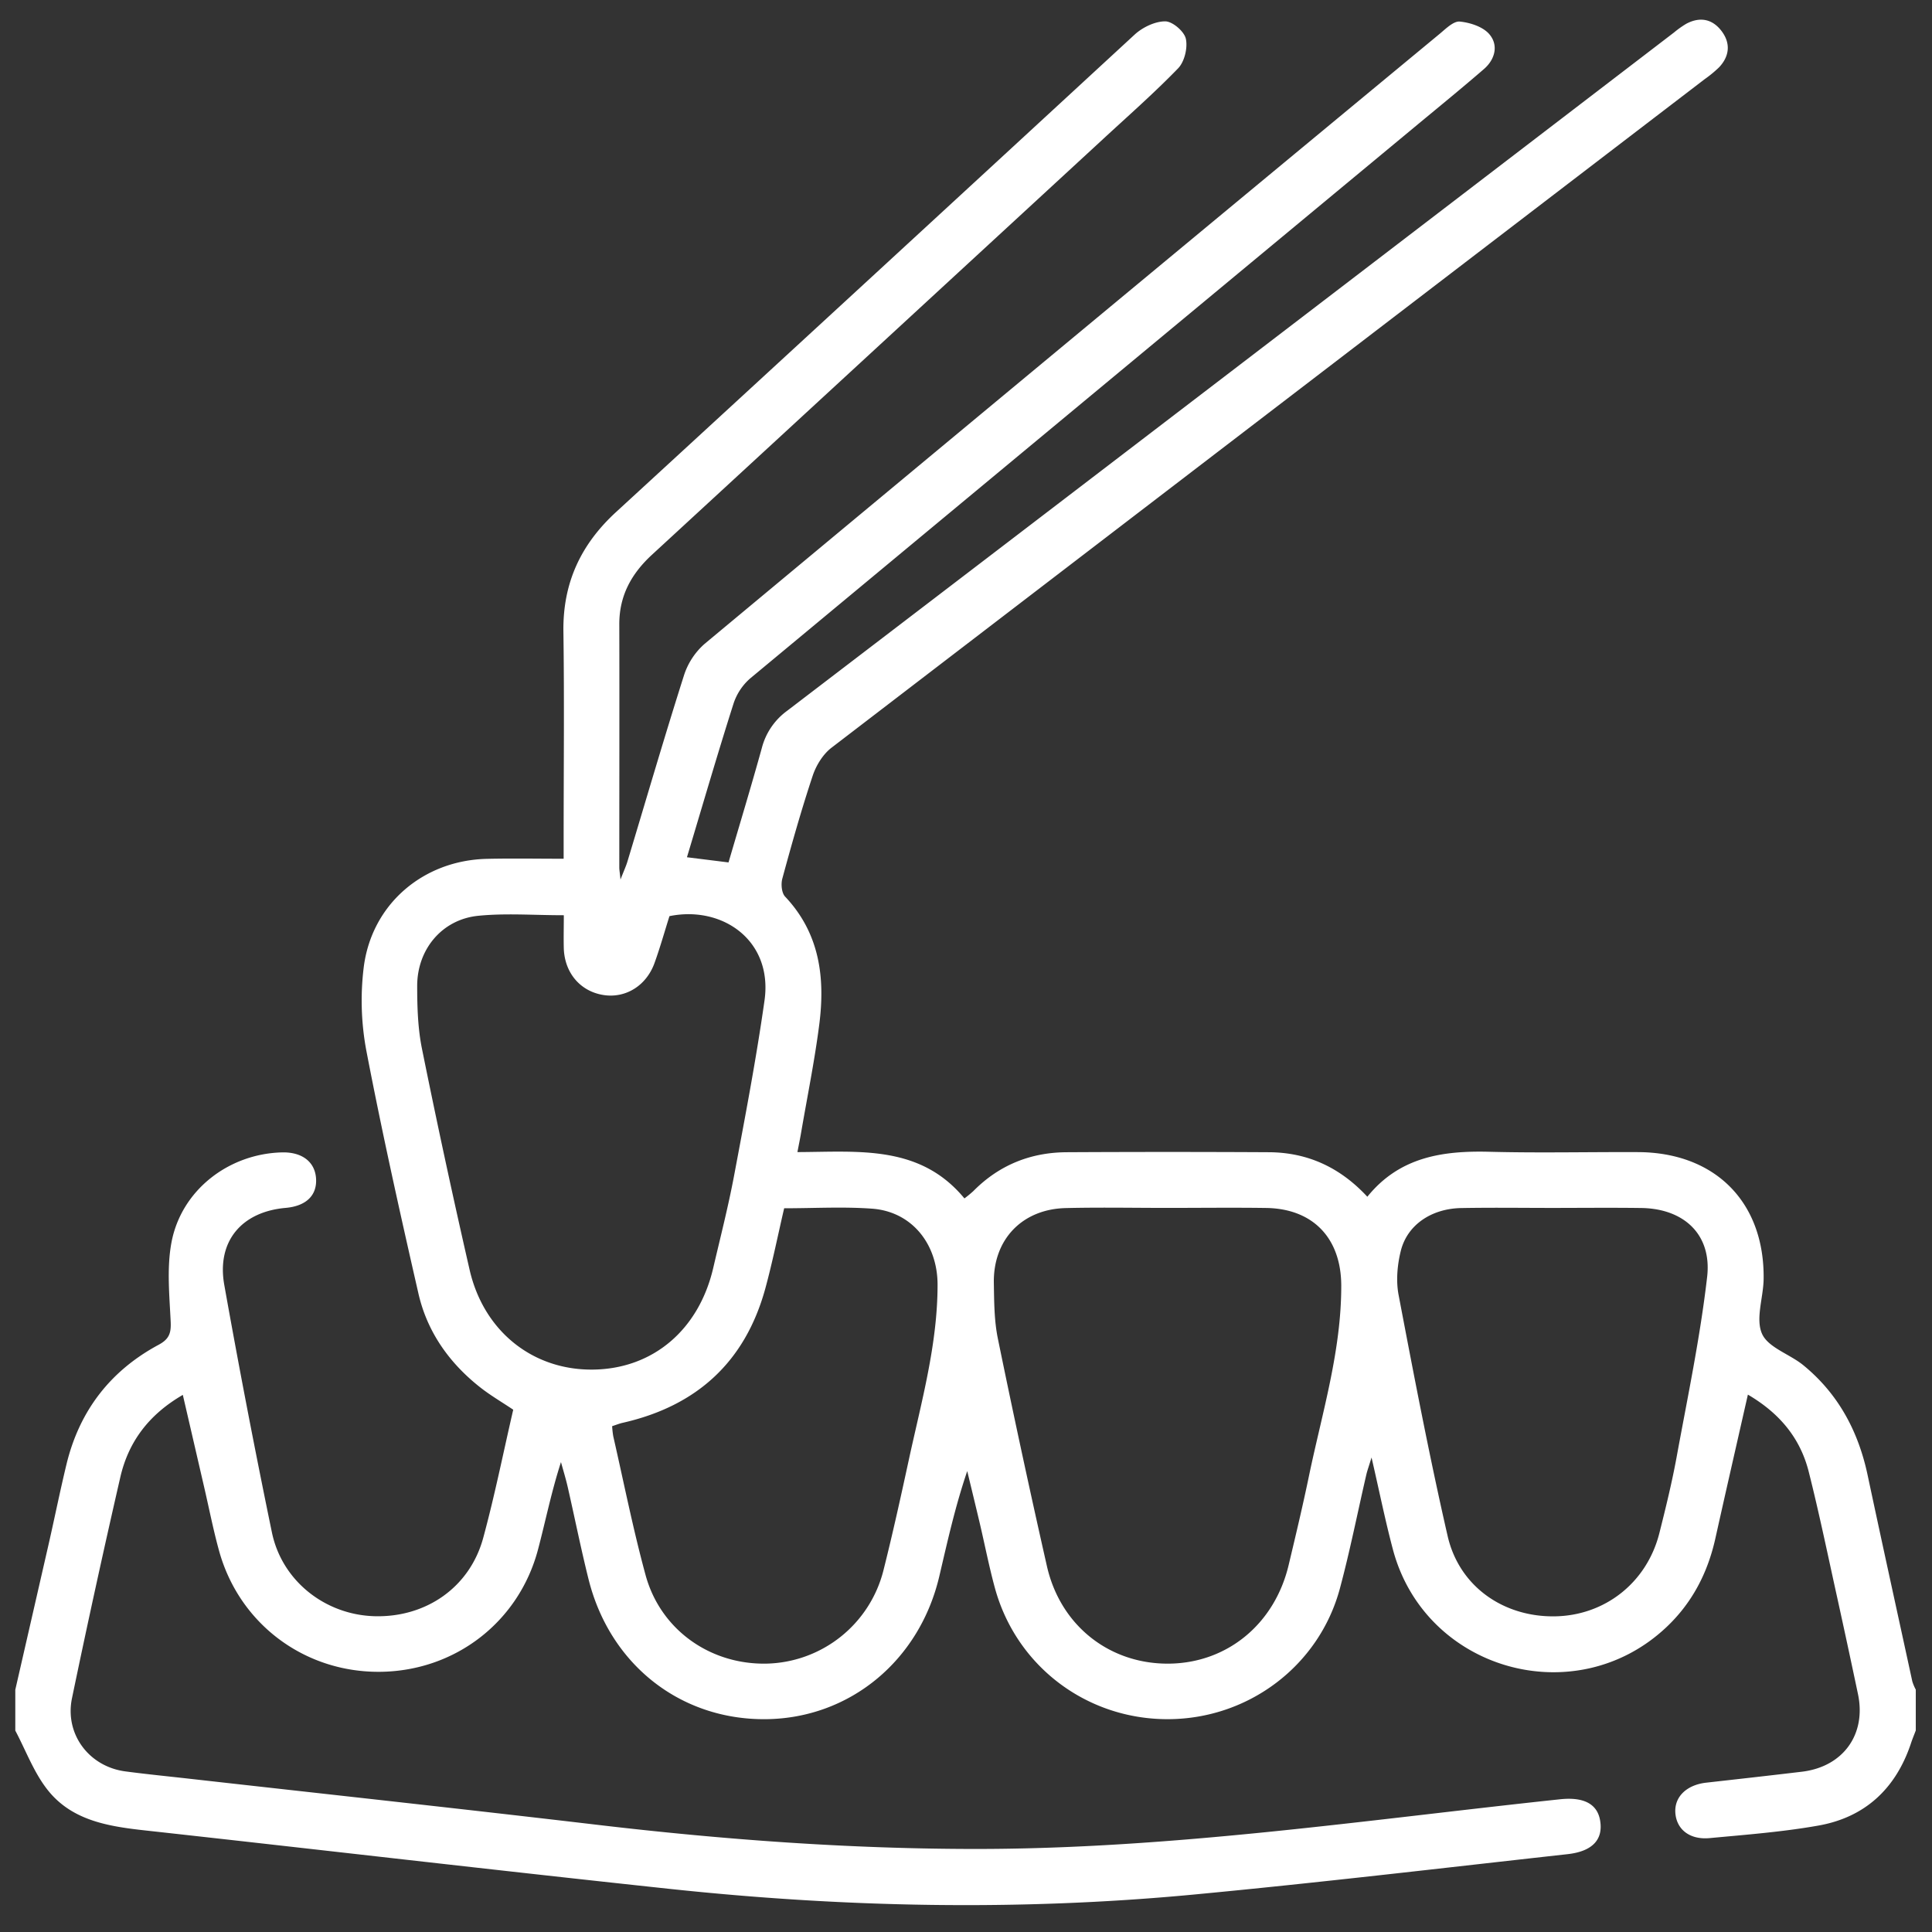<svg id="Capa_1" data-name="Capa 1" xmlns="http://www.w3.org/2000/svg" viewBox="0 0 1080 1080"><rect x="0" y="0" width="1080" height="1080" fill="#333333" stroke="none"/><defs><style>.cls-1{fill:#fff;}</style></defs><title>dental-veneers-dental-mate-cabos-white</title><path class="cls-1" d="M8.55,944.58q9.34-40.76,18.67-81.53c3.37-14.81,6.37-29.71,9.94-44.47,7.22-29.86,24.47-52.3,51.48-66.82,5.94-3.19,7.07-6.54,6.77-12.91-.69-14.74-2.24-30,.43-44.25,5.48-29.26,31.92-49.62,61.71-50.4,11.23-.3,18.5,5.23,19.12,14.54.63,9.49-5.53,15.47-17,16.48-24.66,2.17-38.63,18.73-34.3,43.06Q137.74,787.63,152,856.63c5.65,27.23,29.9,46.1,57.42,46.84,28.76.77,53.18-16.15,60.69-43.74,6.42-23.6,11.22-47.64,16.79-71.7-6.36-4.26-12.6-7.91-18.25-12.32-17.41-13.64-29.82-31.07-34.75-52.65-10.31-45.09-20.37-90.25-29.1-135.66A151.9,151.9,0,0,1,203.29,541c4.34-35.47,33.2-60.09,68.93-60.9,13.79-.32,27.59-.06,42.86-.06v-11.8c0-38.38.41-76.77-.13-115.14-.38-27.05,9.59-48.64,29.42-66.85q145.13-133.35,290-267c4.4-4,11.29-7.32,17-7.31,4.06,0,10.61,5.61,11.52,9.71,1.12,5.07-.74,12.85-4.31,16.54-13.7,14.14-28.56,27.14-43,40.51Q490.09,194.39,364.57,310C353,320.63,346.15,332.94,346.19,349c.11,45.29,0,90.59,0,135.89,0,1.35.26,2.7.67,6.77,1.91-4.93,3.1-7.46,3.89-10.1,10.48-34.69,20.61-69.5,31.59-104A39.5,39.5,0,0,1,393.9,359.9q205.26-170.85,411-341.08c3.4-2.83,7.68-7.11,11.16-6.76,5.81.57,13,2.92,16.52,7.1,5.18,6.11,3.2,14-3,19.4-12.28,10.63-24.88,20.9-37.39,31.27Q605.78,224.42,419.47,379.14a31.83,31.83,0,0,0-9.39,14.07c-9,28.26-17.27,56.74-26.07,86l23.24,2.89c6.35-21.69,12.76-42.78,18.63-64A37.21,37.21,0,0,1,440,397.35Q688,207.93,935.83,18.12a53.09,53.09,0,0,1,6.75-4.8c7.9-4.24,15-2.62,20.11,4.48,4.82,6.7,4,13.75-1.69,19.8a66,66,0,0,1-8,6.6Q708.84,231,464.79,418c-4.73,3.64-8.54,9.8-10.46,15.56-6.32,19-11.76,38.27-17,57.57-.84,3.07-.41,8,1.55,10.08,19.37,20.51,22.46,45.36,19.08,71.58-2.59,20.18-6.67,40.16-10.11,60.23-.56,3.3-1.24,6.57-2.09,11,34.07-.1,68.45-4.29,93.36,25.9a63.59,63.59,0,0,0,5-4.11c14.36-14.52,31.93-21.6,52.16-21.71q56.54-.3,113.07,0c21.42.13,39.61,8.3,55,24.89,18-22.31,42.17-25.81,68.31-25.14,27.64.72,55.32.07,83,.19,43.16.18,70.79,28,70.22,70.95-.14,10.34-4.61,22.15-.91,30.57,3.39,7.74,15.48,11.37,23.09,17.6,19.5,15.94,30.72,36.86,35.93,61.34,8.19,38.5,16.65,76.94,25,115.39a26.48,26.48,0,0,0,1.94,4.62v22.83c-.94,2.52-2,5-2.82,7.58-8.49,25.09-25.67,41-51.64,45.59-20,3.55-40.45,5.1-60.74,7-11.18,1.05-18.54-4.86-19.2-14.11-.63-8.92,6.25-15.63,17.26-16.88,17.85-2,35.72-4,53.56-6.13,23-2.8,36-20.84,31.28-43.34q-5.65-26.86-11.55-53.68c-5.22-23.6-10.09-47.28-16-70.7-4.73-18.68-16.16-32.61-34-43.07-6.35,28-12.36,54.24-18.2,80.47-4.33,19.42-13.15,36.3-27.77,49.92-51,47.49-134.63,23.47-152.49-43.91-4.25-16-7.53-32.29-11.92-51.33-1.59,5.18-2.41,7.38-2.93,9.65-4.91,21.19-9.12,42.57-14.76,63.56-11.62,43.23-51.1,72.92-96,73.07-45.42.16-84.81-29.49-96.83-73.24-3.28-12-5.64-24.2-8.49-36.3-2.29-9.73-4.67-19.43-7-29.15-6.7,19.68-11,39.12-15.55,58.53-11,47.34-50,79.62-96.86,80.16-47.81.54-87.35-30.46-99.28-78.24-4.27-17.08-7.72-34.36-11.64-51.53-1.07-4.69-2.5-9.29-3.77-13.94-5.33,16.51-8.59,32.77-12.81,48.77-10.7,40.61-46.4,68.06-88.32,68.46-42.28.4-78.71-26.83-90-67.64-3.21-11.63-5.54-23.51-8.26-35.28-3.93-17-7.85-34-12-51.88-19.09,11.06-30.42,26.32-34.94,46q-14.14,61.58-27,123.47c-4.2,20.05,9.4,38.29,29.8,41,12,1.59,24,2.77,36.05,4.13,75.89,8.54,151.82,16.78,227.66,25.72,70.45,8.31,141.06,13.52,212,13.51,109.56,0,217.73-16.23,326.3-27.77,13.15-1.4,21,2.5,22.46,12.22,1.6,10.37-4.4,16.93-18.32,18.47-69.72,7.73-139.4,16-209.23,22.6-97.73,9.22-195.51,7.18-293-3.24S179,1034,81.47,1023.26c-20.7-2.27-41.22-5.42-54.86-22.7-7.69-9.73-12.15-22-18.06-33.15ZM652.76,675.23c-19,0-38-.37-57,.09-24.42.6-40.62,17.6-40.2,41.92.18,10.33.18,20.89,2.23,30.93Q570.85,812,585.25,875.56c7.56,33.16,34.86,54.56,67.78,54.43,32.73-.13,59.48-22,67.34-55.16,4-16.77,8-33.55,11.49-50.43,7.33-35,18-69.51,17.91-105.88-.11-26.35-15.75-42.92-42.1-43.26C689.37,675,671.06,675.22,652.76,675.23ZM315.18,511.62c-16.9,0-32.48-1.22-47.8.31-20.21,2-34.17,18.67-34.17,39.21,0,11.72.36,23.68,2.67,35.1q12.52,61.92,26.62,123.52c7.89,34.51,35.42,56.28,69.07,55.85,33.38-.42,59.07-22.14,67.14-56.85,4-17.15,8.38-34.23,11.64-51.53,6.12-32.53,12.35-65.07,17-97.83,4.84-33.65-23.51-53.32-53.12-47.27-2.7,8.56-5.21,17.51-8.36,26.23-4.56,12.61-16,19.67-28.19,17.91-12.9-1.86-21.87-12-22.5-25.72C315,524.45,315.18,518.32,315.18,511.62ZM868.65,675.24c-17.27,0-34.55-.25-51.83.07-16.68.31-30.19,9.43-33.78,24-1.94,7.84-2.72,16.69-1.22,24.56,8.57,45,17.17,90.08,27.41,134.75,6.43,28.09,31,45.24,59.65,44.93,28.18-.31,51.72-18.81,58.72-46.54,3.54-14.05,7-28.15,9.62-42.39,6.14-33.54,13.19-67,17.08-100.82,2.73-23.72-13-38.23-36.93-38.52C901.13,675.06,884.89,675.22,868.65,675.24Zm-430.3.19c-3.53,15.16-6.5,30-10.48,44.65-11.24,41.21-38.36,65.89-79.78,75.28-1.9.43-3.72,1.18-5.9,1.88a50.88,50.88,0,0,0,.62,5.62c5.92,25.9,11.08,52,18.07,77.62,8.34,30.53,36,50.06,67.47,49.5a69,69,0,0,0,65.55-52.33c5.14-20.41,9.67-41,14.13-61.56,7-32.35,16.06-64.35,16.08-97.9,0-22.86-14.42-40.89-36.58-42.53C471.41,674.48,455.13,675.43,438.35,675.43Z"/></svg>